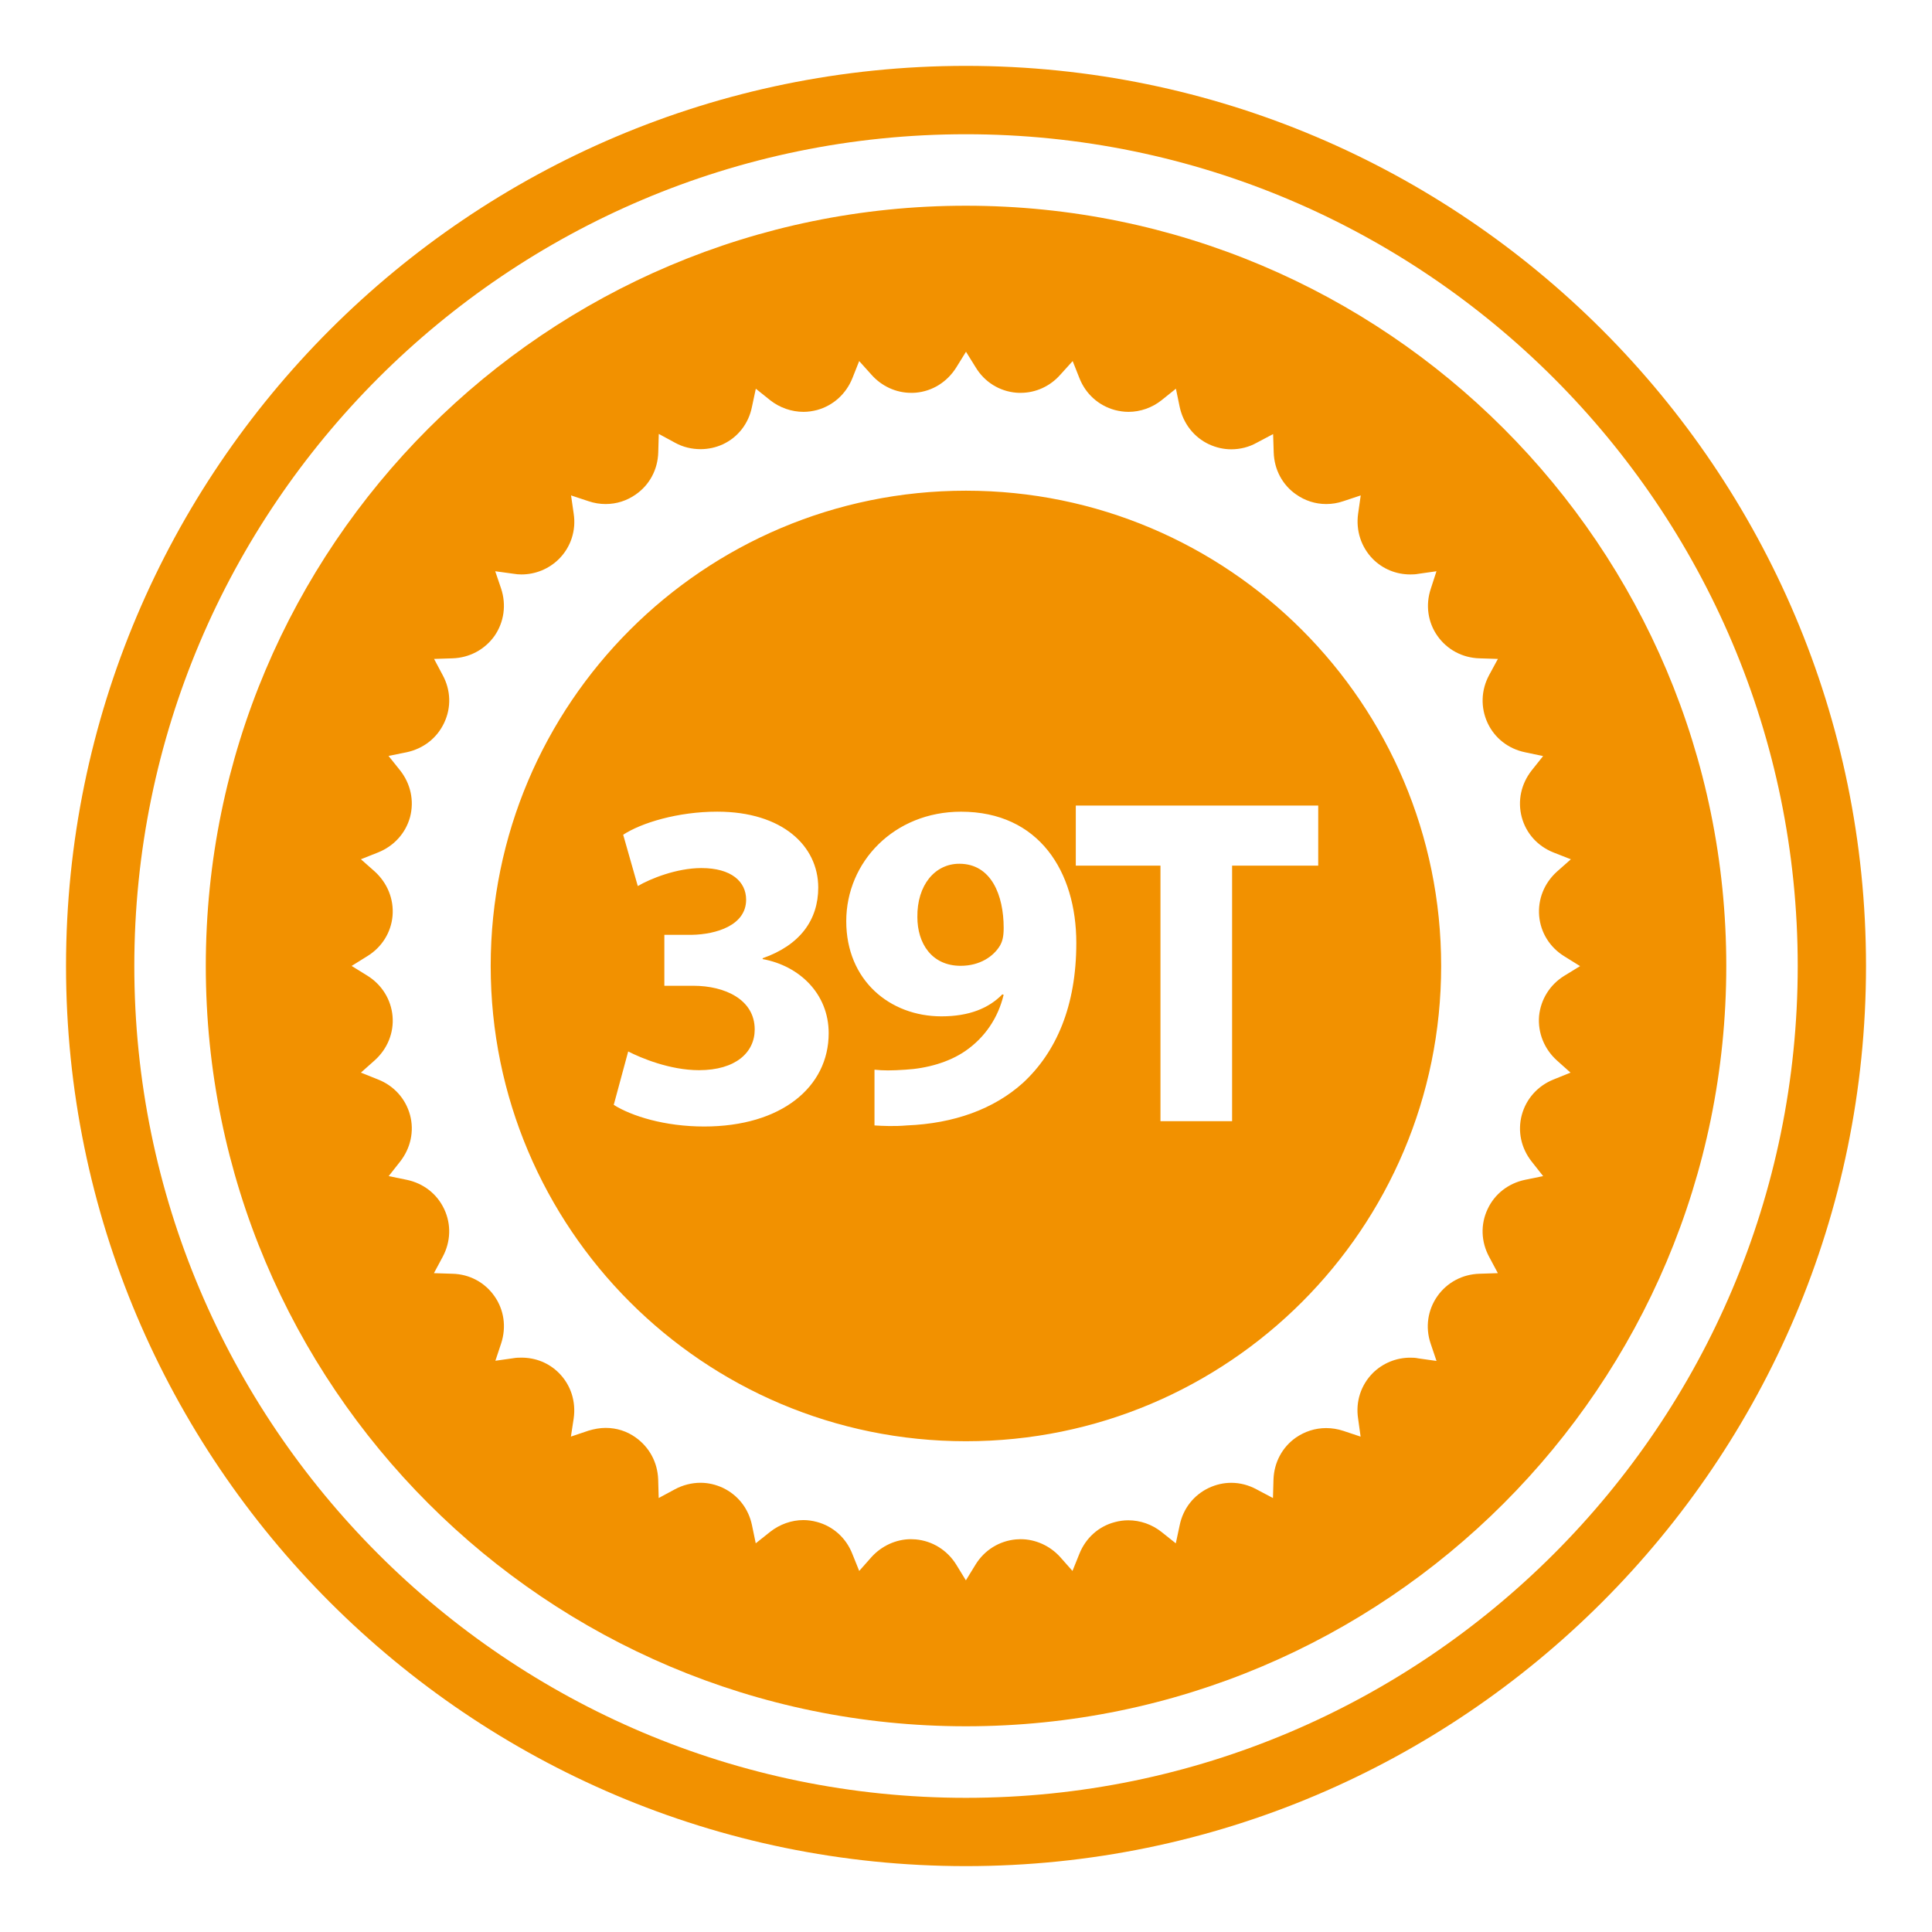 <?xml version="1.0" encoding="utf-8"?>
<!-- Generator: Adobe Illustrator 16.0.0, SVG Export Plug-In . SVG Version: 6.00 Build 0)  -->
<!DOCTYPE svg PUBLIC "-//W3C//DTD SVG 1.1//EN" "http://www.w3.org/Graphics/SVG/1.1/DTD/svg11.dtd">
<svg version="1.1" id="圖層_1" xmlns="http://www.w3.org/2000/svg" xmlns:xlink="http://www.w3.org/1999/xlink" x="0px" y="0px"
	 width="52px" height="52px" viewBox="0 0 52 52" enable-background="new 0 0 52 52" xml:space="preserve">
<g>
	<defs>
		<rect id="SVGID_25_" x="1.777" y="1.773" width="48.445" height="48.453"/>
	</defs>
	<clipPath id="SVGID_2_">
		<use xlink:href="#SVGID_25_"  overflow="visible"/>
	</clipPath>
	<path clip-path="url(#SVGID_2_)" fill="#F29100" d="M25.998,3.613C13.656,3.613,3.615,13.656,3.615,26
		c0,12.348,10.041,22.389,22.383,22.389S48.386,38.348,48.386,26C48.386,13.656,38.34,3.613,25.998,3.613 M25.998,50.227
		C12.642,50.227,1.777,39.359,1.777,26S12.642,1.773,25.998,1.773c13.357,0,24.226,10.867,24.226,24.227
		S39.355,50.227,25.998,50.227"/>
	<path clip-path="url(#SVGID_2_)" fill="#F29100" d="M25.82,23.248c-0.658,0-1.14,0.578-1.129,1.436
		c0,0.705,0.385,1.311,1.165,1.311c0.517,0,0.884-0.252,1.058-0.543c0.064-0.111,0.1-0.236,0.1-0.479
		C27.014,24.104,26.687,23.248,25.82,23.248 M41.813,29.055c-0.424,0.17-0.737,0.52-0.854,0.955
		c-0.117,0.438-0.018,0.895,0.268,1.256l0.307,0.389l-0.488,0.1c-0.449,0.094-0.819,0.381-1.008,0.791
		c-0.193,0.41-0.176,0.877,0.043,1.283l0.234,0.438l-0.495,0.016c-0.46,0.014-0.872,0.234-1.133,0.604
		c-0.26,0.371-0.328,0.834-0.183,1.27l0.16,0.473l-0.494-0.07c-0.071-0.016-0.143-0.018-0.213-0.018
		c-0.379,0-0.738,0.148-1.006,0.412c-0.32,0.322-0.467,0.766-0.398,1.223l0.068,0.49l-0.468-0.156
		c-0.149-0.049-0.306-0.074-0.459-0.074c-0.296,0-0.573,0.09-0.815,0.256c-0.37,0.26-0.588,0.672-0.603,1.131l-0.014,0.496
		l-0.438-0.232c-0.214-0.117-0.449-0.178-0.684-0.178c-0.21,0-0.41,0.047-0.6,0.135c-0.408,0.191-0.697,0.557-0.789,1.008
		l-0.104,0.486l-0.388-0.309c-0.254-0.201-0.57-0.311-0.891-0.311c-0.121,0-0.242,0.016-0.363,0.049
		c-0.434,0.113-0.783,0.426-0.954,0.855l-0.185,0.459l-0.328-0.371c-0.274-0.305-0.666-0.484-1.069-0.484
		c-0.043,0-0.082,0.004-0.125,0.006c-0.445,0.041-0.845,0.285-1.087,0.678l-0.26,0.424l-0.26-0.424
		c-0.242-0.389-0.641-0.637-1.09-0.678c-0.043-0.002-0.085-0.006-0.128-0.006c-0.399,0-0.791,0.18-1.065,0.484l-0.328,0.371
		l-0.185-0.459c-0.168-0.43-0.517-0.742-0.95-0.859c-0.121-0.033-0.246-0.051-0.367-0.051c-0.321,0-0.638,0.115-0.892,0.314
		l-0.391,0.311l-0.101-0.486c-0.093-0.451-0.381-0.816-0.787-1.008c-0.192-0.088-0.392-0.135-0.599-0.135
		c-0.235,0-0.478,0.061-0.69,0.176l-0.435,0.234l-0.014-0.496c-0.015-0.459-0.236-0.871-0.606-1.133
		c-0.234-0.17-0.516-0.258-0.809-0.258c-0.153,0-0.309,0.029-0.459,0.074l-0.475,0.16l0.075-0.49c0.064-0.457-0.077-0.9-0.399-1.223
		c-0.267-0.268-0.623-0.412-1.008-0.412c-0.07,0-0.143,0.002-0.209,0.014l-0.492,0.07l0.156-0.469
		c0.143-0.439,0.078-0.902-0.182-1.271c-0.26-0.371-0.673-0.592-1.132-0.602l-0.496-0.016l0.235-0.438
		c0.218-0.406,0.235-0.873,0.043-1.283c-0.192-0.412-0.56-0.697-1.008-0.791l-0.488-0.1l0.307-0.389
		c0.284-0.361,0.385-0.822,0.268-1.256c-0.119-0.438-0.432-0.787-0.859-0.955l-0.463-0.186l0.371-0.33
		c0.342-0.307,0.52-0.742,0.48-1.191c-0.04-0.447-0.289-0.848-0.681-1.09l-0.42-0.26l0.424-0.264
		c0.388-0.238,0.637-0.635,0.677-1.08c0.039-0.455-0.139-0.889-0.48-1.199l-0.371-0.328l0.463-0.184
		c0.428-0.172,0.74-0.518,0.859-0.949c0.117-0.441,0.017-0.9-0.268-1.26l-0.311-0.389l0.488-0.098
		c0.452-0.098,0.819-0.381,1.012-0.797c0.192-0.408,0.178-0.875-0.043-1.281l-0.231-0.434l0.492-0.016
		c0.459-0.014,0.872-0.234,1.136-0.605c0.256-0.371,0.32-0.834,0.178-1.268l-0.16-0.471l0.496,0.068
		c0.066,0.012,0.139,0.018,0.209,0.018c0.381,0,0.741-0.15,1.008-0.414c0.322-0.32,0.468-0.77,0.399-1.221l-0.071-0.492l0.471,0.156
		c0.15,0.051,0.306,0.076,0.459,0.076c0.296,0,0.574-0.09,0.812-0.258c0.37-0.256,0.592-0.67,0.605-1.133l0.014-0.496l0.436,0.236
		c0.214,0.119,0.451,0.174,0.69,0.174c0.203,0,0.406-0.043,0.595-0.129c0.41-0.189,0.698-0.561,0.787-1.01l0.104-0.488l0.388,0.311
		c0.257,0.201,0.574,0.312,0.896,0.312c0.121,0,0.242-0.018,0.363-0.049c0.434-0.119,0.782-0.432,0.953-0.859l0.182-0.459
		l0.332,0.369c0.274,0.309,0.662,0.486,1.064,0.486c0.043,0,0.082,0,0.125-0.004c0.452-0.039,0.848-0.289,1.094-0.682l0.26-0.42
		l0.261,0.42c0.237,0.393,0.637,0.643,1.09,0.682c0.042,0.004,0.082,0.004,0.124,0.004c0.402,0,0.791-0.178,1.062-0.486l0.334-0.369
		l0.182,0.459c0.168,0.428,0.518,0.74,0.955,0.859c0.121,0.031,0.242,0.049,0.367,0.049c0.316,0,0.634-0.111,0.887-0.312
		l0.388-0.311l0.101,0.488c0.096,0.449,0.384,0.82,0.793,1.01c0.189,0.086,0.389,0.133,0.596,0.133c0.238,0,0.477-0.059,0.688-0.178
		l0.438-0.232l0.016,0.492c0.014,0.463,0.234,0.877,0.604,1.133c0.239,0.168,0.517,0.258,0.809,0.258
		c0.156,0,0.31-0.025,0.459-0.076l0.47-0.156l-0.07,0.492c-0.064,0.455,0.082,0.9,0.398,1.221c0.268,0.268,0.625,0.414,1.006,0.414
		c0.07,0,0.142-0.002,0.213-0.016l0.492-0.07l-0.153,0.471c-0.146,0.438-0.079,0.902,0.178,1.268
		c0.261,0.371,0.673,0.592,1.133,0.605l0.495,0.016L40.08,18.17c-0.219,0.406-0.232,0.875-0.043,1.285
		c0.191,0.412,0.559,0.699,1.012,0.793l0.484,0.102l-0.307,0.385c-0.285,0.363-0.385,0.818-0.268,1.26
		c0.117,0.436,0.428,0.781,0.858,0.951l0.464,0.182l-0.375,0.332c-0.342,0.309-0.517,0.744-0.478,1.195
		c0.04,0.445,0.284,0.842,0.677,1.084l0.424,0.264l-0.424,0.26c-0.388,0.238-0.637,0.639-0.68,1.086
		c-0.036,0.449,0.139,0.885,0.48,1.193l0.367,0.328L41.813,29.055z M25.998,5.537c-11.295,0-20.459,9.162-20.459,20.461
		c0,11.303,9.164,20.465,20.459,20.465c11.299,0,20.465-9.162,20.465-20.465C46.463,14.699,37.297,5.537,25.998,5.537 M35.48,23.299
		h-2.318v6.877h-1.928v-6.877h-2.279v-1.617h6.525V23.299z M27.531,29.148c-0.781,0.703-1.854,1.092-3.125,1.143
		c-0.328,0.029-0.656,0.014-0.869,0v-1.5c0.238,0.025,0.453,0.025,0.83,0c0.58-0.033,1.172-0.199,1.613-0.502
		c0.531-0.365,0.885-0.895,1.033-1.514l-0.035-0.012c-0.367,0.377-0.898,0.592-1.639,0.592c-1.389,0-2.562-0.969-2.562-2.561
		c0-1.596,1.289-2.947,3.089-2.947c2.102,0,3.103,1.615,3.103,3.531C28.97,27.084,28.424,28.324,27.531,29.148 M18.953,30.32
		c-1.062,0-1.951-0.279-2.434-0.582l0.389-1.438c0.342,0.176,1.123,0.504,1.905,0.504c0.991,0,1.5-0.48,1.5-1.096
		c0-0.809-0.808-1.176-1.653-1.176h-0.779v-1.371h0.744c0.642-0.012,1.457-0.25,1.457-0.945c0-0.488-0.398-0.852-1.203-0.852
		c-0.67,0-1.375,0.287-1.713,0.484l-0.393-1.381c0.488-0.32,1.471-0.621,2.532-0.621c1.749,0,2.718,0.92,2.718,2.043
		c0,0.869-0.488,1.549-1.496,1.902v0.023c0.979,0.178,1.777,0.924,1.777,1.994C22.305,29.258,21.029,30.32,18.953,30.32
		 M25.998,13.207c-7.062,0-12.791,5.729-12.791,12.791c0,7.068,5.729,12.793,12.791,12.793c7.063,0,12.791-5.725,12.791-12.793
		C38.789,18.936,33.062,13.207,25.998,13.207"/>
</g>
</svg>
